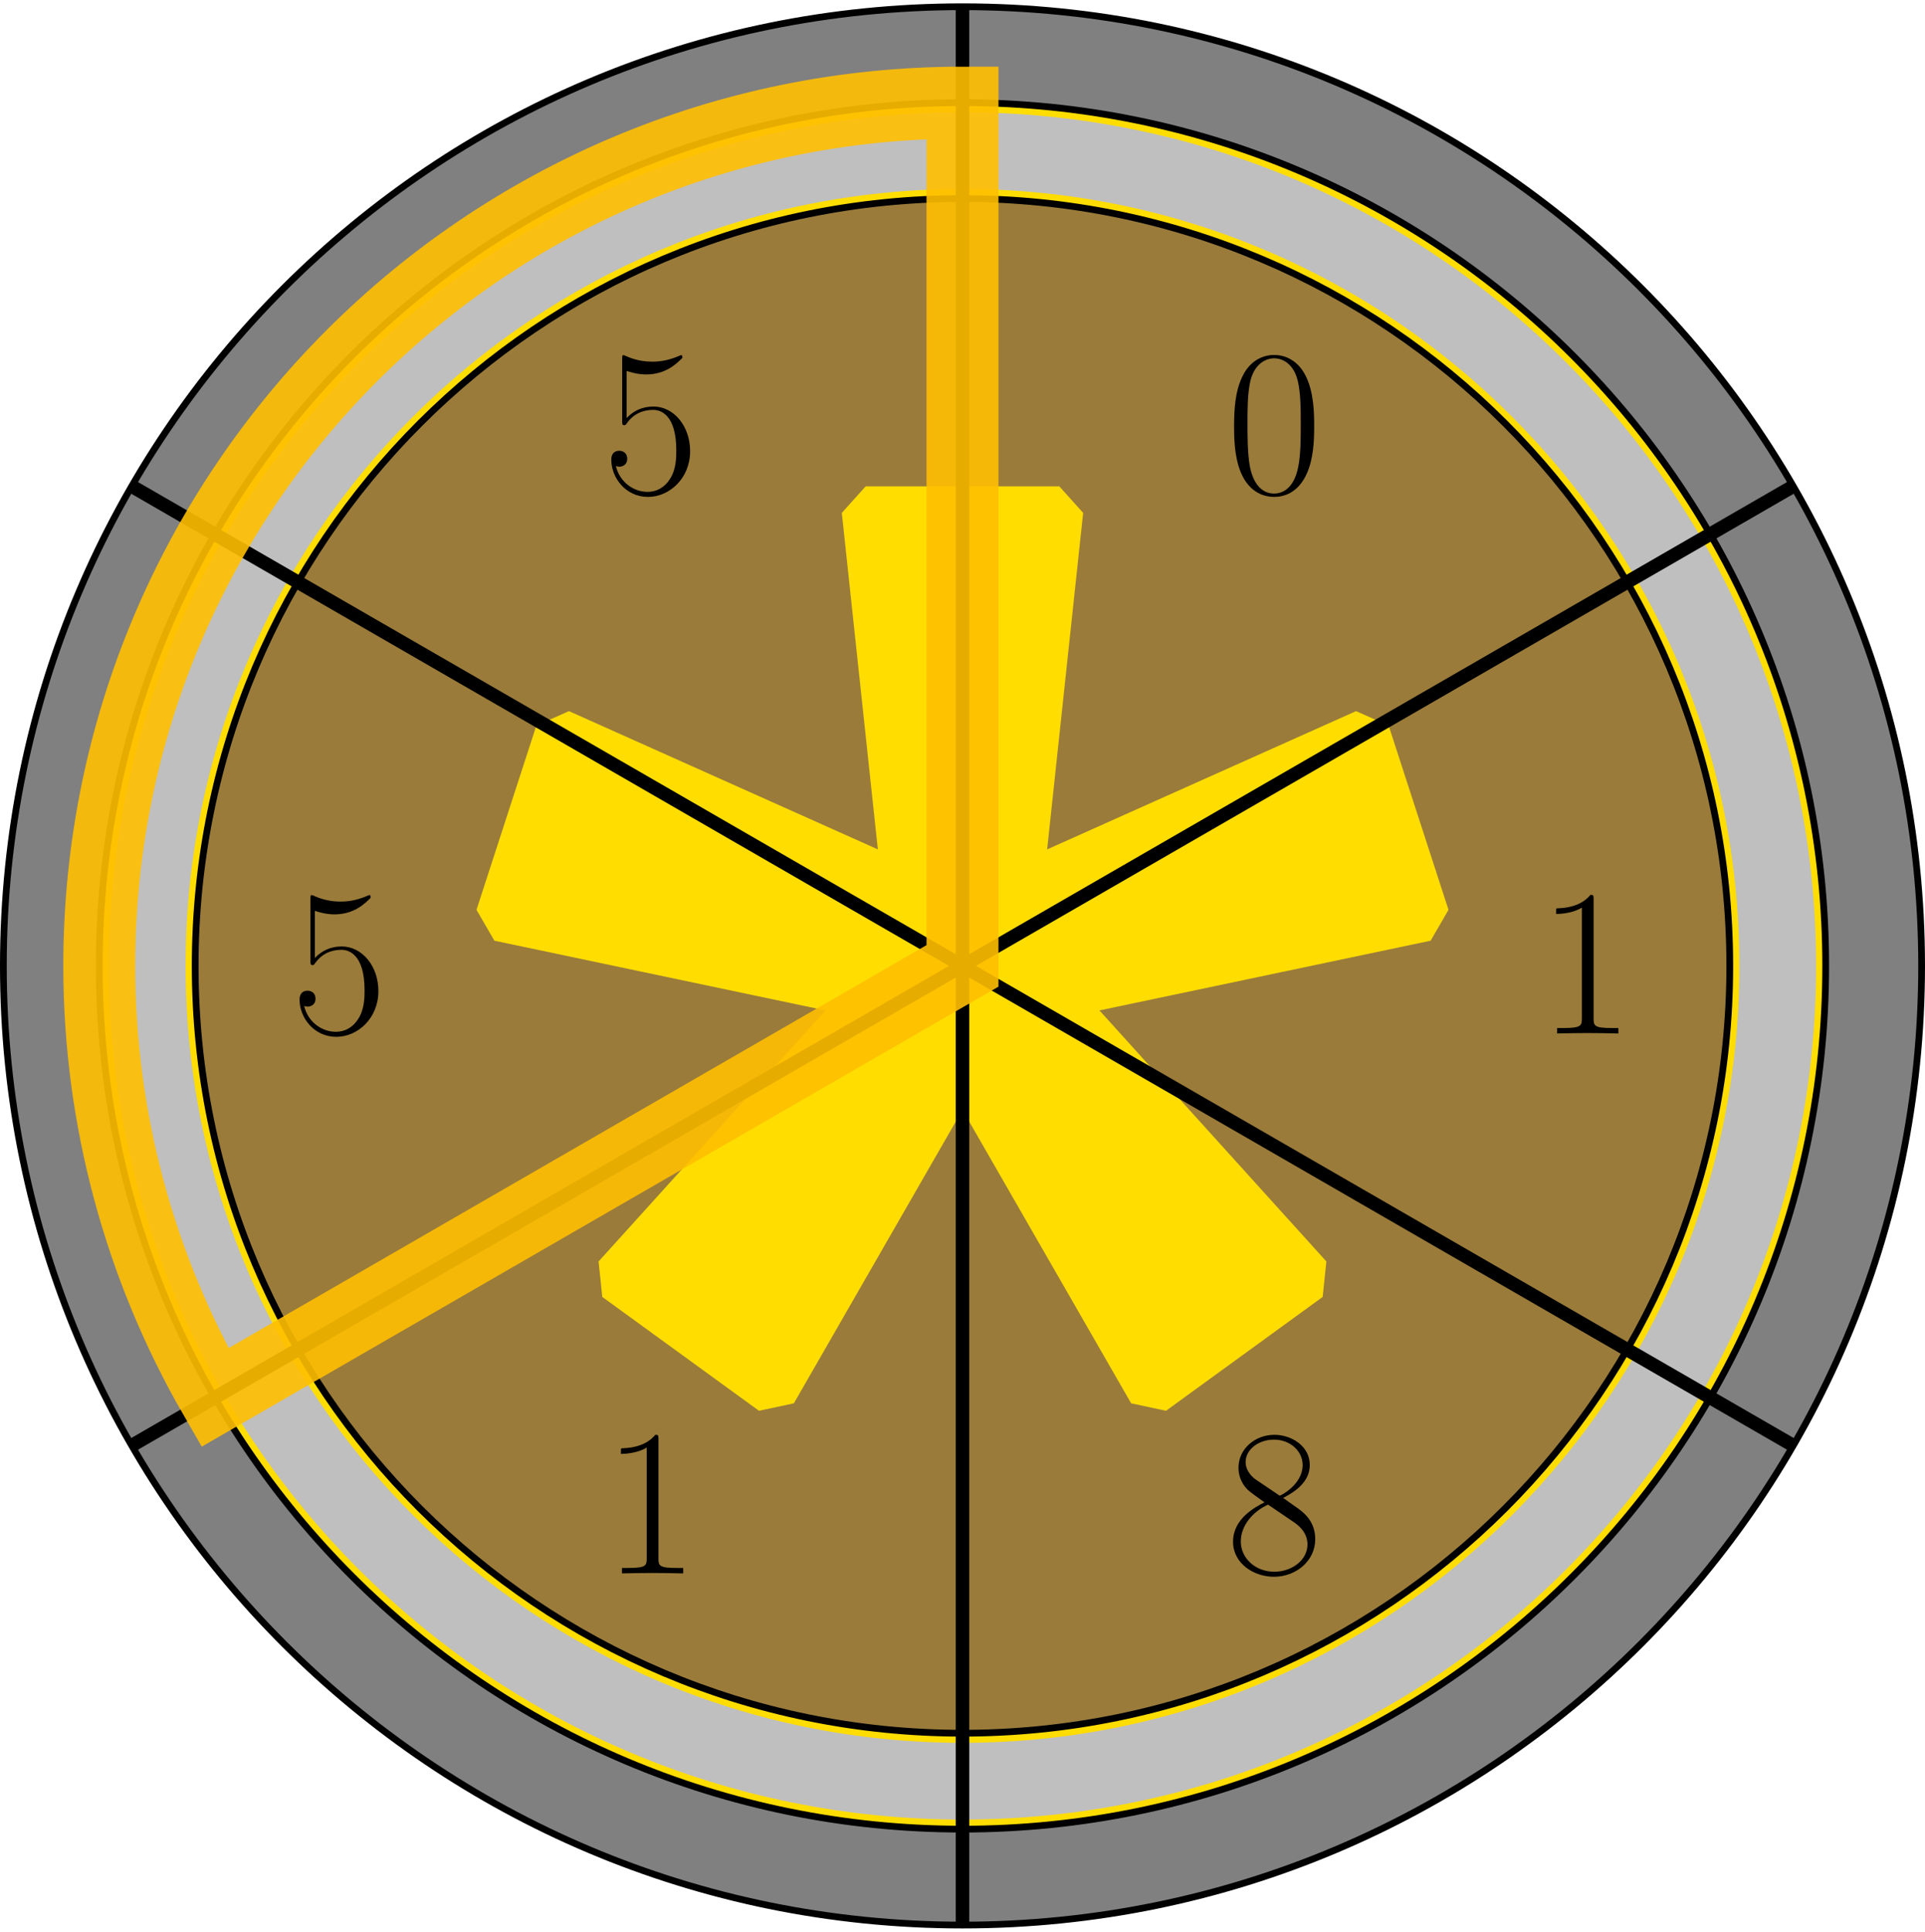 <?xml version='1.0' encoding='UTF-8'?>
<!-- This file was generated by dvisvgm 2.6.1 -->
<svg height='228.368pt' version='1.1' viewBox='-72 -72 227.571 228.368' width='227.571pt' xmlns='http://www.w3.org/2000/svg' xmlns:xlink='http://www.w3.org/1999/xlink'>
<defs>
<path d='M10.411 -7.957C10.411 -9.469 10.386 -12.047 9.345 -14.029C8.428 -15.765 6.965 -16.384 5.676 -16.384C4.486 -16.384 2.974 -15.839 2.033 -14.054C1.041 -12.195 0.942 -9.89 0.942 -7.957C0.942 -6.544 0.967 -4.387 1.735 -2.503C2.801 0.05 4.71 0.397 5.676 0.397C6.816 0.397 8.552 -0.074 9.568 -2.429C10.311 -4.139 10.411 -6.147 10.411 -7.957ZM5.676 0C4.09 0 3.148 -1.363 2.801 -3.247C2.528 -4.71 2.528 -6.841 2.528 -8.229C2.528 -10.138 2.528 -11.724 2.851 -13.236C3.321 -15.343 4.71 -15.988 5.676 -15.988C6.693 -15.988 8.006 -15.318 8.477 -13.286C8.799 -11.873 8.824 -10.212 8.824 -8.229C8.824 -6.618 8.824 -4.635 8.527 -3.173C8.006 -0.471 6.544 0 5.676 0Z' id='g0-48'/>
<path d='M6.593 -15.839C6.593 -16.359 6.569 -16.384 6.222 -16.384C5.255 -15.219 3.792 -14.847 2.404 -14.798C2.33 -14.798 2.206 -14.798 2.181 -14.748S2.156 -14.649 2.156 -14.129C2.925 -14.129 4.214 -14.277 5.205 -14.872V-1.809C5.205 -0.942 5.156 -0.644 3.024 -0.644H2.28V0C3.47 -0.025 4.71 -0.05 5.899 -0.05S8.328 -0.025 9.518 0V-0.644H8.775C6.643 -0.644 6.593 -0.917 6.593 -1.809V-15.839Z' id='g0-49'/>
<path d='M2.826 -14.5C3.074 -14.401 4.09 -14.079 5.131 -14.079C7.436 -14.079 8.7 -15.318 9.419 -16.037C9.419 -16.236 9.419 -16.359 9.27 -16.359C9.246 -16.359 9.196 -16.359 8.998 -16.26C8.13 -15.889 7.114 -15.591 5.875 -15.591C5.131 -15.591 4.016 -15.69 2.801 -16.236C2.528 -16.359 2.479 -16.359 2.454 -16.359C2.33 -16.359 2.305 -16.335 2.305 -15.839V-8.651C2.305 -8.205 2.305 -8.081 2.553 -8.081C2.677 -8.081 2.727 -8.13 2.851 -8.304C3.644 -9.419 4.734 -9.89 5.974 -9.89C6.841 -9.89 8.7 -9.345 8.7 -5.106C8.7 -4.313 8.7 -2.875 7.957 -1.735C7.337 -0.719 6.37 -0.198 5.304 -0.198C3.668 -0.198 2.008 -1.339 1.562 -3.247C1.661 -3.222 1.859 -3.173 1.958 -3.173C2.28 -3.173 2.9 -3.346 2.9 -4.115C2.9 -4.784 2.429 -5.057 1.958 -5.057C1.388 -5.057 1.016 -4.71 1.016 -4.016C1.016 -1.859 2.727 0.397 5.354 0.397C7.907 0.397 10.336 -1.809 10.336 -5.007C10.336 -7.981 8.403 -10.287 5.998 -10.287C4.734 -10.287 3.668 -9.816 2.826 -8.923V-14.5Z' id='g0-53'/>
<path d='M6.742 -8.923C8.304 -9.717 9.89 -10.906 9.89 -12.815C9.89 -15.071 7.709 -16.384 5.701 -16.384C3.445 -16.384 1.462 -14.748 1.462 -12.493C1.462 -11.873 1.611 -10.807 2.578 -9.865C2.826 -9.617 3.867 -8.874 4.536 -8.403C3.421 -7.833 0.818 -6.469 0.818 -3.743C0.818 -1.19 3.247 0.397 5.651 0.397C8.304 0.397 10.534 -1.512 10.534 -4.04C10.534 -6.296 9.022 -7.337 8.031 -8.006L6.742 -8.923ZM3.495 -11.105C3.297 -11.229 2.305 -11.997 2.305 -13.162C2.305 -14.674 3.867 -15.814 5.651 -15.814C7.61 -15.814 9.047 -14.426 9.047 -12.815C9.047 -10.51 6.469 -9.196 6.345 -9.196C6.321 -9.196 6.296 -9.196 6.098 -9.345L3.495 -11.105ZM8.056 -6.023C8.428 -5.751 9.617 -4.933 9.617 -3.421C9.617 -1.586 7.783 -0.198 5.701 -0.198C3.445 -0.198 1.735 -1.809 1.735 -3.768S3.247 -7.362 4.957 -8.13L8.056 -6.023Z' id='g0-56'/>
</defs>
<g id='page1'>
<path d='M155.172 42.184C155.172 -20.441 104.406 -71.203 41.785 -71.203C-20.84 -71.203 -71.602 -20.441 -71.602 42.184C-71.602 104.805 -20.84 155.571 41.785 155.571C104.406 155.571 155.172 104.805 155.172 42.184Z' fill='#808080'/>
<path d='M155.172 42.184C155.172 -20.441 104.406 -71.203 41.785 -71.203C-20.84 -71.203 -71.602 -20.441 -71.602 42.184C-71.602 104.805 -20.84 155.571 41.785 155.571C104.406 155.571 155.172 104.805 155.172 42.184Z' fill='none' stroke='#000000' stroke-miterlimit='10' stroke-width='0.797'/>
<path d='M143.832 42.184C143.832 -14.18 98.144 -59.867 41.785 -59.867C-14.578 -59.867 -60.266 -14.18 -60.266 42.184C-60.266 98.543 -14.578 144.231 41.785 144.231C98.144 144.231 143.832 98.543 143.832 42.184Z' fill='#bfbfbf'/>
<path d='M143.265 42.184C143.265 -13.863 97.832 -59.297 41.785 -59.297C-14.262 -59.297 -59.7 -13.863 -59.7 42.184C-59.7 98.231 -14.262 143.664 41.785 143.664C97.832 143.664 143.265 98.231 143.265 42.184ZM133.062 42.184C133.062 -8.23 92.195 -49.094 41.785 -49.094C-8.629 -49.094 -49.492 -8.23 -49.492 42.184C-49.492 92.594 -8.629 133.461 41.785 133.461C92.195 133.461 133.062 92.594 133.062 42.184Z' fill='none' stroke='#ffdd00' stroke-miterlimit='10' stroke-width='1.134'/>
<path d='M143.832 42.184C143.832 -14.18 98.144 -59.867 41.785 -59.867C-14.578 -59.867 -60.266 -14.18 -60.266 42.184C-60.266 98.543 -14.578 144.231 41.785 144.231C98.144 144.231 143.832 98.543 143.832 42.184Z' fill='none' stroke='#000000' stroke-miterlimit='10' stroke-width='0.797'/>
<path d='M132.492 42.184C132.492 -7.914 91.883 -48.527 41.785 -48.527C-8.312 -48.527 -48.926 -7.914 -48.926 42.184C-48.926 92.281 -8.312 132.891 41.785 132.891C91.883 132.891 132.492 92.281 132.492 42.184Z' fill='#9a7b3a'/>
<path d='M132.492 42.184C132.492 -7.914 91.883 -48.527 41.785 -48.527C-8.312 -48.527 -48.926 -7.914 -48.926 42.184C-48.926 92.281 -8.312 132.891 41.785 132.891C91.883 132.891 132.492 92.281 132.492 42.184Z' fill='none' stroke='#000000' stroke-miterlimit='10' stroke-width='0.797'/>
<path d='M30.336 -11.672H53.23L48.449 33.012L89.469 14.652L96.543 36.43L52.566 45.688L82.699 79.023L64.18 92.481L41.785 53.52L19.391 92.481L0.867 79.023L31 45.688L-12.973 36.43L-5.898 14.652L35.121 33.012Z' fill='#ffdd00'/>
<path d='M30.336 -11.672H53.23L48.449 33.012L89.469 14.652L96.543 36.43L52.566 45.688L82.699 79.023L64.18 92.481L41.785 53.52L19.391 92.481L0.867 79.023L31 45.688L-12.973 36.43L-5.898 14.652L35.121 33.012Z' fill='none' stroke='#ffdd00' stroke-linejoin='bevel' stroke-miterlimit='10' stroke-width='5.669'/>
<path d='M139.981 -14.512L-56.414 98.875M41.785 -71.203V155.571M-56.414 -14.512L139.981 98.875' fill='none' stroke='#000000' stroke-miterlimit='10' stroke-width='1.594'/>
<g transform='matrix(1 0 0 1 68.018 7.989)'>
<use x='41.784' xlink:href='#g0-49' y='42.183'/>
</g>
<g transform='matrix(1 0 0 1 31.167 -55.838)'>
<use x='41.784' xlink:href='#g0-48' y='42.183'/>
</g>
<g transform='matrix(1 0 0 1 -42.535 -55.838)'>
<use x='41.784' xlink:href='#g0-53' y='42.183'/>
</g>
<g transform='matrix(1 0 0 1 -79.386 7.989)'>
<use x='41.784' xlink:href='#g0-53' y='42.183'/>
</g>
<g transform='matrix(1 0 0 1 -42.535 71.816)'>
<use x='41.784' xlink:href='#g0-49' y='42.183'/>
</g>
<g transform='matrix(1 0 0 1 31.167 71.816)'>
<use x='41.784' xlink:href='#g0-56' y='42.183'/>
</g>
<path d='M41.785 42.184V-59.867C-14.578 -59.867 -60.266 -14.18 -60.266 42.184C-60.266 60.09 -55.547 77.699 -46.594 93.207Z' fill='none' stroke='#ffbf00' stroke-miterlimit='10' stroke-opacity='0.9' stroke-width='8.504'/>
</g>
</svg>